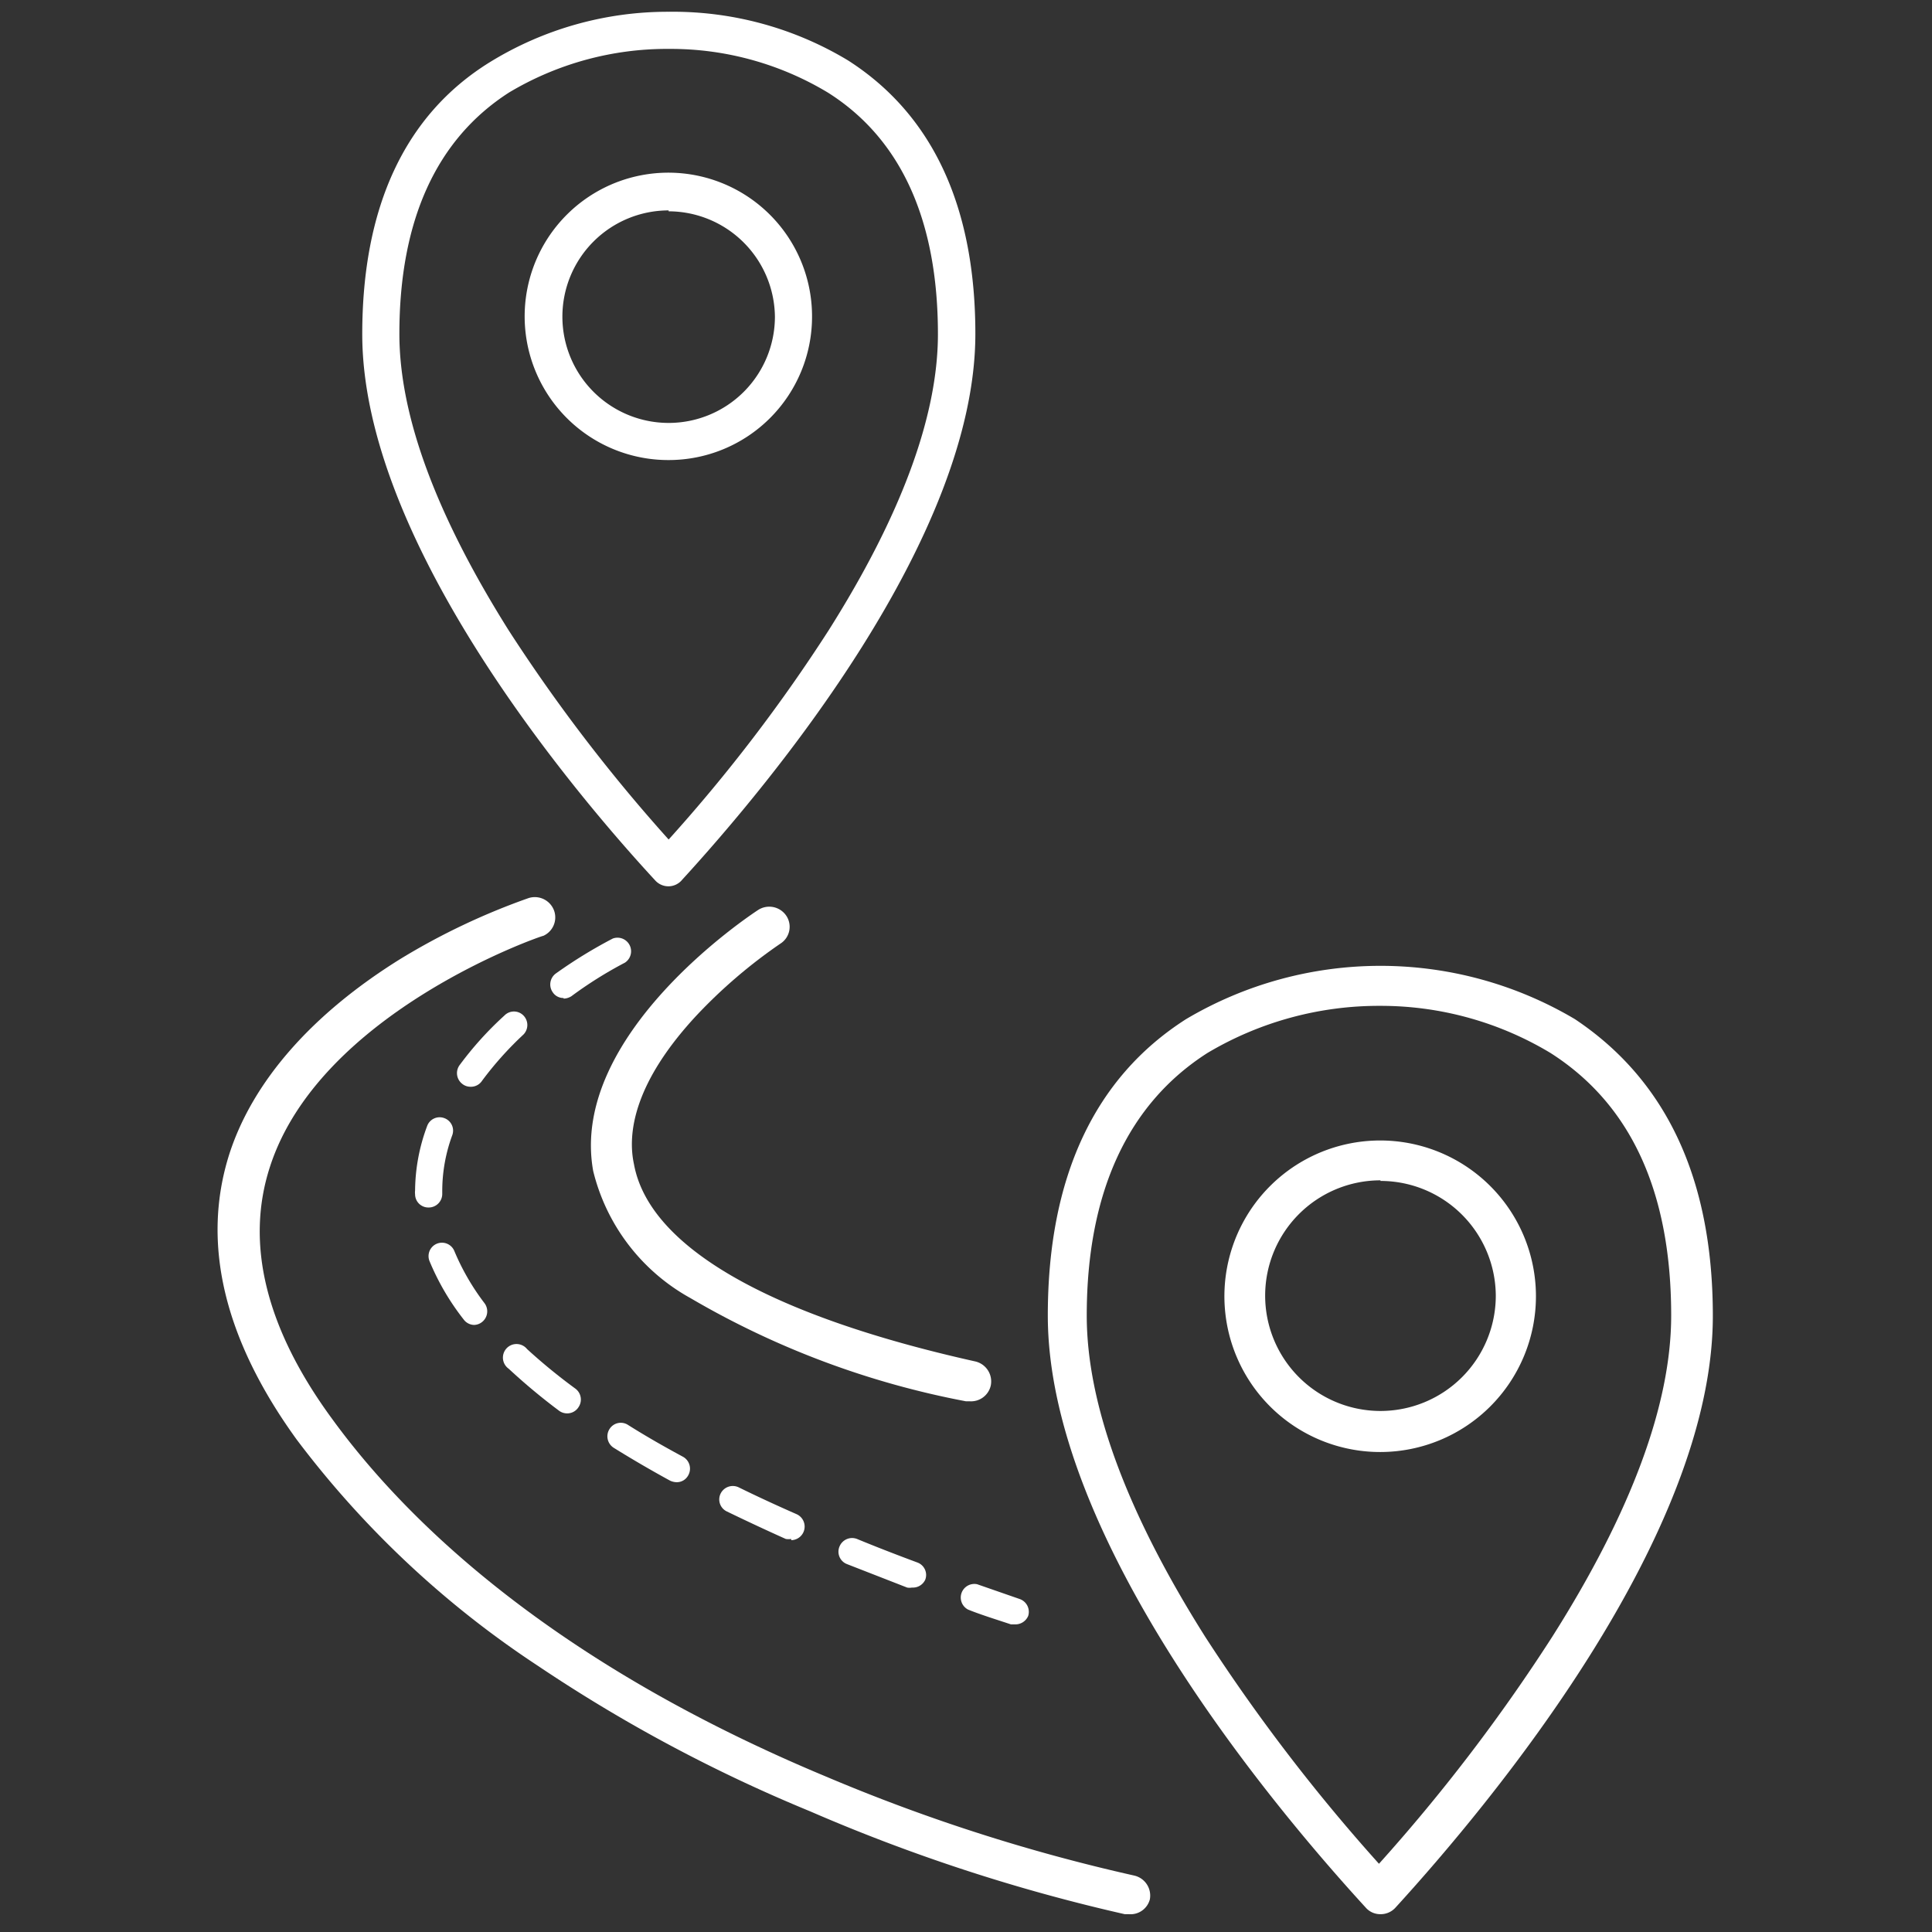 <svg id="Layer_1" data-name="Layer 1" xmlns="http://www.w3.org/2000/svg" viewBox="0 0 64 64"><rect x="0" y="0" width="64" height="64" fill="#333333" stroke="none"/><path d="M45.73,63.41h0a.64.64,0,0,1-.49-.22C42.07,59.73,34.71,50.9,34.71,43.58c0-4.57,1.54-7.88,4.58-9.82a12.63,12.63,0,0,1,12.88,0c3,2,4.57,5.25,4.57,9.83,0,7.32-7.36,16.15-10.52,19.61A.66.66,0,0,1,45.73,63.41Zm0-30.09A11.11,11.11,0,0,0,40,34.88c-2.63,1.68-4,4.61-4,8.7,0,2.94,1.32,6.52,3.93,10.65a60.16,60.16,0,0,0,5.75,7.51,58.77,58.77,0,0,0,5.74-7.52c2.61-4.12,3.94-7.7,3.94-10.64,0-4.09-1.33-7-4-8.7A10.9,10.9,0,0,0,45.73,33.32Zm0,14.78a5.16,5.16,0,1,1,5.15-5.16A5.16,5.16,0,0,1,45.73,48.1Zm0-9a3.82,3.82,0,1,0,3.82,3.82A3.82,3.82,0,0,0,45.73,39.12Z" fill="#fff"/><path d="M37.4,63.41l-.14,0A58.88,58.88,0,0,1,26.83,60a50.77,50.77,0,0,1-9-4.81,32,32,0,0,1-8-7.5c-2.42-3.34-3.17-6.53-2.23-9.47.78-2.41,2.75-4.65,5.69-6.47a22.5,22.5,0,0,1,4.22-2,.68.68,0,0,1,.85.43A.67.67,0,0,1,18,31c-.07,0-7.41,2.53-9.06,7.66C8.12,41.19,8.8,44,11,47c2.37,3.26,7.13,8,16.36,11.85a59.57,59.57,0,0,0,10.21,3.28.68.68,0,0,1,.52.79A.66.66,0,0,1,37.4,63.41Z" fill="#fff"/><path d="M32.13,46.42H32A28.54,28.54,0,0,1,22.87,43a6.6,6.6,0,0,1-3.22-4.21c-.81-4.51,5.21-8.48,5.47-8.65a.68.68,0,0,1,.93.2.66.66,0,0,1-.2.92,17,17,0,0,0-2.76,2.36C21,35.86,20.78,37.54,21,38.56c.49,2.71,4.4,5,11.31,6.54a.68.68,0,0,1,.51.8A.67.67,0,0,1,32.13,46.42Z" fill="#fff"/><path d="M33.63,53.81l-.14,0c-.48-.16-1-.32-1.42-.49a.45.45,0,0,1,.3-.84l1.41.49a.45.45,0,0,1,.28.56A.46.46,0,0,1,33.63,53.81Zm-3.42-1.22a.45.45,0,0,1-.16,0l-2-.78a.44.44,0,0,1-.24-.58.45.45,0,0,1,.58-.25c.63.26,1.3.52,2,.78a.44.44,0,0,1,.26.57A.45.45,0,0,1,30.21,52.59Zm-4-1.61a.58.58,0,0,1-.18,0c-.67-.3-1.33-.61-1.95-.91a.44.44,0,0,1-.21-.59.45.45,0,0,1,.6-.21c.61.3,1.26.6,1.92.89a.45.45,0,0,1-.18.86ZM22.41,49.1a.54.54,0,0,1-.21-.05c-.66-.36-1.29-.73-1.87-1.09a.45.45,0,0,1-.14-.62.44.44,0,0,1,.61-.14c.57.36,1.18.71,1.83,1.06a.45.45,0,0,1,.17.61A.43.43,0,0,1,22.41,49.1ZM18.8,46.82a.45.45,0,0,1-.27-.08,20.41,20.41,0,0,1-1.68-1.4.45.45,0,1,1,.61-.65A18.8,18.8,0,0,0,19.06,46a.45.45,0,0,1,.1.62A.44.44,0,0,1,18.8,46.82Zm-3.09-2.93a.44.44,0,0,1-.35-.18,8.22,8.22,0,0,1-1.13-1.93.44.44,0,1,1,.82-.34,7.82,7.82,0,0,0,1,1.73.45.45,0,0,1-.09.63A.44.44,0,0,1,15.71,43.89ZM14.19,40a.44.44,0,0,1-.44-.44.49.49,0,0,1,0-.12,6.23,6.23,0,0,1,.4-2.14.44.44,0,0,1,.57-.26.44.44,0,0,1,.26.57,5.36,5.36,0,0,0-.33,1.83v.1a.45.45,0,0,1-.44.46Zm1.39-4a.43.43,0,0,1-.26-.09.45.45,0,0,1-.1-.62,11.28,11.28,0,0,1,1.49-1.65.44.44,0,0,1,.63,0,.45.45,0,0,1,0,.63,11.25,11.25,0,0,0-1.37,1.53A.44.44,0,0,1,15.58,36Zm3.09-2.94a.42.42,0,0,1-.36-.19.45.45,0,0,1,.1-.62,15.87,15.87,0,0,1,1.89-1.16.45.45,0,0,1,.4.8A13.45,13.45,0,0,0,18.93,33,.5.5,0,0,1,18.67,33.08Z" fill="#fff"/><path d="M22.15,29.36h0a.59.59,0,0,1-.45-.2C18.78,26,12,17.83,12,11.07c0-4.21,1.41-7.26,4.21-9A11.23,11.23,0,0,1,22.15.39,11.23,11.23,0,0,1,28.09,2c2.8,1.79,4.22,4.84,4.22,9.06,0,6.75-6.79,14.89-9.71,18.08A.59.59,0,0,1,22.15,29.36Zm0-27.74a10.2,10.2,0,0,0-5.28,1.44c-2.42,1.55-3.64,4.25-3.64,8,0,2.72,1.22,6,3.62,9.82a55,55,0,0,0,5.3,6.93,53.57,53.57,0,0,0,5.3-6.93c2.4-3.8,3.62-7.1,3.62-9.81,0-3.77-1.22-6.47-3.64-8A10.09,10.09,0,0,0,22.15,1.62Zm0,13.62a4.76,4.76,0,1,1,4.75-4.75A4.75,4.75,0,0,1,22.15,15.24Zm0-8.27a3.52,3.52,0,1,0,3.52,3.52A3.53,3.53,0,0,0,22.15,7Z" fill="#fff"/></svg>